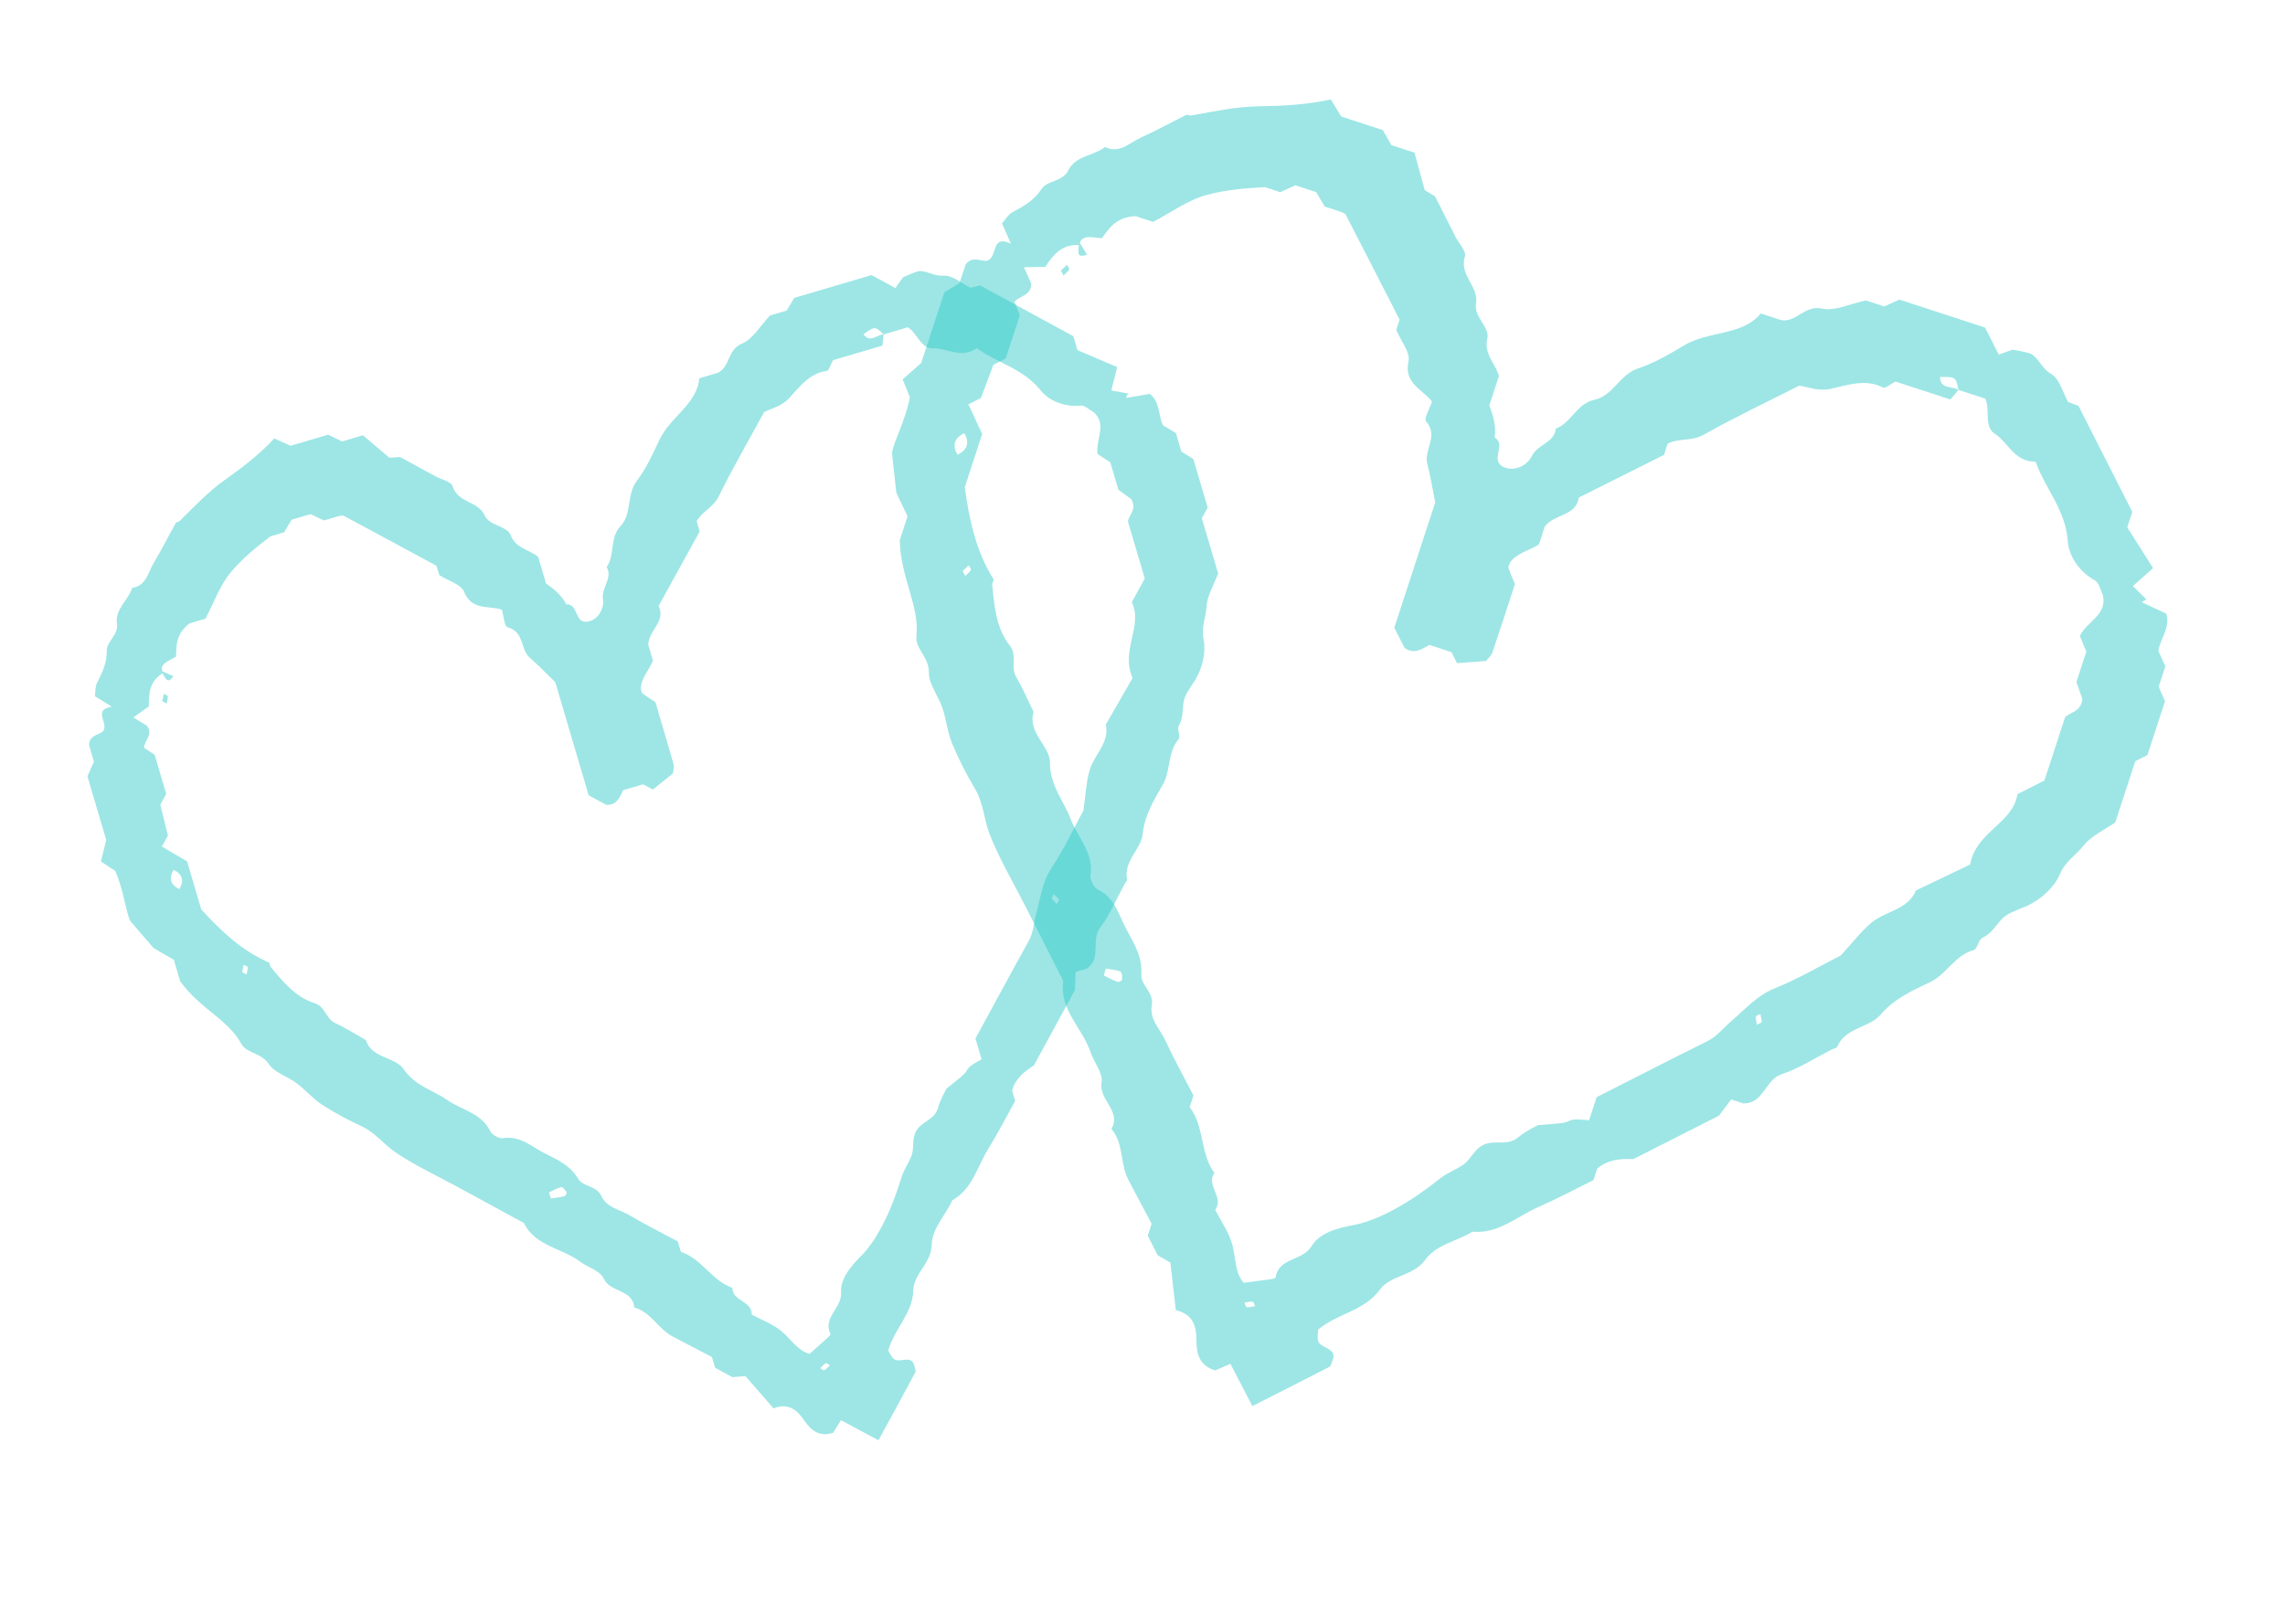 <?xml version="1.0" encoding="UTF-8"?> <svg xmlns="http://www.w3.org/2000/svg" width="83" height="59" viewBox="0 0 83 59" fill="none"><g opacity="0.47"><path d="M6.546 35.65C6.494 35.475 6.408 35.182 6.315 34.867C6.017 34.695 5.705 34.514 5.58 34.442C5.299 34.116 5.151 33.945 4.737 33.465C4.565 33.129 4.497 32.328 4.184 31.638C4.02 31.53 3.874 31.432 3.665 31.294C3.719 31.078 3.774 30.858 3.859 30.517C3.656 29.829 3.416 29.016 3.176 28.201C3.255 28.026 3.327 27.864 3.413 27.671C3.355 27.472 3.287 27.242 3.233 27.061C3.256 26.7 3.556 26.713 3.724 26.584C4 26.293 3.322 25.799 4.06 25.672C3.79 25.504 3.638 25.41 3.449 25.292C3.471 25.13 3.453 24.941 3.527 24.8C3.717 24.432 3.886 24.088 3.876 23.639C3.868 23.306 4.308 23.074 4.248 22.659C4.17 22.123 4.659 21.81 4.801 21.357C5.322 21.279 5.377 20.788 5.585 20.446C5.87 19.977 6.114 19.482 6.383 19.003C6.407 18.961 6.493 18.96 6.532 18.921C7.055 18.402 7.58 17.852 8.161 17.439C8.81 16.979 9.434 16.5 9.963 15.928C10.203 16.035 10.364 16.107 10.556 16.194C10.99 16.066 11.455 15.929 11.921 15.791C12.091 15.874 12.252 15.953 12.423 16.037C12.645 15.971 12.878 15.903 13.182 15.813C13.459 16.047 13.764 16.305 14.145 16.628C14.193 16.625 14.363 16.614 14.534 16.603C14.963 16.837 15.392 17.07 15.821 17.305C16.036 17.422 16.389 17.496 16.44 17.663C16.624 18.269 17.363 18.204 17.593 18.702C17.791 19.134 18.407 19.083 18.549 19.443C18.743 19.931 19.197 19.947 19.548 20.23C19.638 20.536 19.74 20.88 19.834 21.2C20.154 21.414 20.408 21.641 20.57 21.957C21.024 21.924 20.843 22.652 21.346 22.584C21.775 22.504 21.949 22.046 21.904 21.785C21.829 21.348 22.269 21.012 22.037 20.597C22.349 20.153 22.132 19.542 22.541 19.112C22.965 18.666 22.75 17.973 23.131 17.47C23.459 17.037 23.701 16.528 23.927 16.028C24.322 15.152 25.316 14.696 25.402 13.742C25.71 13.651 25.886 13.599 26.061 13.547C26.525 13.344 26.413 12.701 26.955 12.481C27.341 12.325 27.599 11.852 27.973 11.459C28.113 11.418 28.347 11.349 28.576 11.281C28.672 11.121 28.764 10.966 28.851 10.821C29.794 10.543 30.73 10.267 31.659 9.993C31.935 10.143 32.204 10.29 32.523 10.464C32.608 10.346 32.696 10.222 32.797 10.08C32.881 10.041 32.985 9.987 33.093 9.947C33.208 9.905 33.329 9.842 33.444 9.848C33.726 9.862 33.952 10.042 34.284 10.016C34.593 9.992 34.928 10.295 35.251 10.454C35.368 10.425 35.485 10.397 35.6 10.368C36.728 10.983 37.855 11.596 38.987 12.213C39.02 12.323 39.054 12.439 39.137 12.719C39.528 12.886 40.027 13.099 40.579 13.335C40.507 13.625 40.453 13.845 40.368 14.185C40.518 14.212 40.746 14.253 40.974 14.294C40.95 14.348 40.926 14.402 40.902 14.457C41.189 14.408 41.475 14.359 41.769 14.309C42.136 14.603 42.071 15.077 42.241 15.451C42.395 15.544 42.55 15.636 42.714 15.733C42.78 15.959 42.849 16.192 42.912 16.405C43.08 16.51 43.232 16.604 43.347 16.675C43.53 17.296 43.702 17.877 43.868 18.441C43.797 18.57 43.739 18.678 43.656 18.829C43.85 19.487 44.055 20.181 44.247 20.831C44.084 21.268 43.847 21.645 43.826 22.034C43.805 22.426 43.625 22.779 43.718 23.23C43.81 23.678 43.69 24.254 43.406 24.715C43.246 24.975 43.029 25.239 42.989 25.522C42.948 25.807 42.98 26.086 42.82 26.36C42.747 26.485 42.892 26.758 42.81 26.854C42.399 27.337 42.535 27.99 42.235 28.51C41.914 29.066 41.58 29.604 41.507 30.301C41.449 30.856 40.809 31.274 40.938 31.944C40.947 31.99 40.884 32.05 40.855 32.103C40.563 32.64 40.327 33.218 39.962 33.7C39.613 34.162 40.029 34.833 39.469 35.193C39.352 35.227 39.236 35.261 39.072 35.309C39.064 35.52 39.055 35.744 39.045 35.967C38.549 36.879 38.052 37.791 37.554 38.706C37.203 38.928 36.883 39.182 36.763 39.621C36.795 39.728 36.829 39.845 36.874 39.999C36.559 40.563 36.253 41.16 35.9 41.73C35.498 42.378 35.327 43.192 34.589 43.606C34.347 44.153 33.856 44.611 33.843 45.228C33.829 45.888 33.194 46.268 33.177 46.86C33.155 47.713 32.498 48.246 32.262 49.062C32.319 49.141 32.393 49.349 32.526 49.4C32.76 49.49 33.134 49.206 33.223 49.653C33.236 49.736 33.273 49.808 33.251 49.849C32.818 50.657 32.379 51.461 31.91 52.322C31.454 52.078 30.996 51.834 30.547 51.593C30.443 51.76 30.348 51.911 30.261 52.051C29.753 52.213 29.458 51.961 29.202 51.588C28.953 51.224 28.647 50.954 28.096 51.162C27.781 50.8 27.451 50.421 27.076 49.99C26.966 50 26.796 50.014 26.603 50.029C26.412 49.926 26.198 49.809 25.976 49.688C25.944 49.579 25.91 49.463 25.861 49.298C25.404 49.059 24.917 48.807 24.432 48.552C23.911 48.277 23.645 47.665 23.041 47.499C22.987 46.827 22.165 46.971 21.92 46.435C21.795 46.161 21.349 46.042 21.066 45.829C20.406 45.334 19.445 45.276 19.029 44.429C18.224 43.991 17.42 43.553 16.615 43.115C15.864 42.706 15.08 42.346 14.375 41.869C13.949 41.582 13.63 41.143 13.136 40.915C12.637 40.685 12.149 40.424 11.69 40.125C11.357 39.908 11.093 39.589 10.772 39.349C10.44 39.1 9.966 38.966 9.757 38.648C9.491 38.243 8.954 38.264 8.768 37.924C8.271 37.018 7.284 36.667 6.546 35.65ZM5.919 24.453C5.445 24.727 5.396 25.18 5.409 25.66C5.225 25.791 5.042 25.923 4.845 26.064C5.033 26.178 5.184 26.27 5.333 26.361C5.577 26.67 5.25 26.903 5.228 27.162C5.382 27.264 5.529 27.361 5.618 27.42C5.773 27.946 5.909 28.407 6.037 28.841C5.96 28.983 5.902 29.09 5.823 29.234C5.914 29.602 6.014 30.001 6.1 30.351C6.008 30.52 5.95 30.627 5.881 30.753C6.182 30.93 6.484 31.108 6.795 31.291C6.965 31.868 7.138 32.452 7.31 33.036C8.024 33.819 8.782 34.54 9.773 34.969C9.809 34.985 9.798 35.09 9.835 35.133C10.286 35.67 10.735 36.226 11.432 36.445C11.82 36.567 11.835 37.007 12.173 37.164C12.558 37.342 12.917 37.574 13.287 37.782C13.509 38.463 14.352 38.383 14.664 38.842C15.074 39.449 15.718 39.595 16.245 39.961C16.772 40.328 17.482 40.43 17.809 41.095C17.875 41.23 18.132 41.371 18.276 41.348C18.88 41.252 19.289 41.638 19.753 41.879C20.22 42.12 20.706 42.319 21.004 42.828C21.171 43.113 21.672 43.066 21.845 43.451C22.036 43.875 22.51 43.937 22.863 44.146C23.439 44.489 24.041 44.787 24.62 45.098C24.66 45.236 24.695 45.353 24.732 45.477C25.488 45.72 25.853 46.526 26.605 46.784C26.598 47.279 27.314 47.244 27.306 47.756C27.673 47.956 28.093 48.105 28.408 48.377C28.751 48.674 28.998 49.081 29.407 49.182C29.606 49.004 29.778 48.855 29.945 48.701C30.028 48.624 30.185 48.496 30.168 48.46C29.873 47.858 30.584 47.53 30.551 46.956C30.522 46.449 30.895 46.009 31.29 45.614C31.911 44.992 32.425 43.839 32.735 42.8C32.819 42.517 33 42.264 33.108 41.986C33.23 41.668 33.088 41.296 33.349 40.986C33.571 40.721 33.958 40.643 34.071 40.25C34.17 39.905 34.363 39.586 34.38 39.55C34.764 39.233 34.902 39.133 35.022 39.015C35.105 38.935 35.149 38.812 35.237 38.741C35.367 38.637 35.52 38.561 35.655 38.479C35.572 38.197 35.503 37.963 35.433 37.725C36.074 36.548 36.71 35.365 37.363 34.192C37.539 33.875 37.548 33.529 37.637 33.204C37.789 32.651 37.846 32.063 38.187 31.547C38.656 30.835 39.02 30.055 39.353 29.444C39.44 28.851 39.455 28.389 39.584 27.962C39.752 27.408 40.307 26.989 40.169 26.32C40.502 25.741 40.835 25.162 41.14 24.63C40.69 23.636 41.529 22.741 41.112 21.878C41.285 21.56 41.431 21.292 41.582 21.015C41.377 20.322 41.17 19.62 40.971 18.946C41.008 18.691 41.295 18.534 41.101 18.139C41.011 18.073 40.827 17.939 40.624 17.791C40.526 17.46 40.424 17.112 40.33 16.795C40.154 16.68 40.005 16.584 39.869 16.496C39.783 15.978 40.225 15.438 39.735 14.981C39.574 14.893 39.404 14.718 39.254 14.733C38.665 14.794 38.103 14.56 37.804 14.185C37.163 13.381 36.211 13.186 35.481 12.65C34.898 13.05 34.397 12.636 33.882 12.654C33.446 12.669 33.321 12.104 32.976 11.889C32.682 11.976 32.389 12.062 32.096 12.149C31.782 11.85 31.782 11.85 31.363 12.142C31.604 12.479 31.852 12.151 32.096 12.149C32.085 12.261 32.073 12.373 32.054 12.555C31.452 12.732 30.823 12.918 30.259 13.084C30.157 13.271 30.109 13.464 30.038 13.473C29.395 13.553 29.035 14.069 28.663 14.467C28.382 14.767 28.063 14.816 27.757 14.969C27.202 15.988 26.617 16.992 26.107 18.033C25.913 18.43 25.506 18.577 25.306 18.936C25.34 19.052 25.374 19.168 25.415 19.307C24.921 20.202 24.42 21.11 23.922 22.015C24.197 22.574 23.573 22.874 23.546 23.419C23.593 23.578 23.66 23.806 23.718 24.002C23.565 24.367 23.282 24.632 23.28 25.017C23.297 25.076 23.296 25.158 23.335 25.188C23.476 25.298 23.631 25.389 23.806 25.504C24.021 26.235 24.25 26.993 24.464 27.756C24.493 27.858 24.455 27.98 24.447 28.093C24.2 28.291 23.953 28.49 23.713 28.684C23.589 28.616 23.482 28.558 23.361 28.492C23.14 28.557 22.908 28.625 22.637 28.705C22.521 28.935 22.424 29.25 22.027 29.241C21.83 29.134 21.616 29.017 21.382 28.89C20.973 27.504 20.56 26.102 20.171 24.785C19.822 24.446 19.548 24.156 19.248 23.897C18.895 23.593 19.047 22.939 18.436 22.788C18.319 22.759 18.293 22.357 18.231 22.148C17.723 21.99 17.136 22.183 16.858 21.499C16.748 21.227 16.283 21.1 15.954 20.891C15.931 20.81 15.896 20.694 15.855 20.554C14.741 19.952 13.614 19.342 12.484 18.737C12.442 18.714 12.372 18.741 12.315 18.746C12.139 18.797 11.963 18.849 11.768 18.907C11.62 18.837 11.459 18.761 11.28 18.676C11.067 18.739 10.834 18.808 10.593 18.879C10.507 19.024 10.415 19.178 10.32 19.338C10.09 19.405 9.857 19.474 9.822 19.485C9.219 19.942 8.784 20.325 8.422 20.742C7.994 21.236 7.767 21.903 7.465 22.474C7.193 22.554 6.96 22.622 6.89 22.643C6.396 23.017 6.404 23.436 6.395 23.852C6.295 23.908 6.194 23.962 6.095 24.019C5.925 24.118 5.813 24.242 5.919 24.453ZM6.306 31.598C6.123 31.907 6.192 32.141 6.514 32.302C6.697 31.993 6.628 31.758 6.306 31.598ZM19.94 43.318C19.965 43.391 19.991 43.465 20.015 43.538C20.178 43.513 20.343 43.495 20.501 43.455C20.54 43.446 20.596 43.334 20.581 43.31C20.532 43.234 20.439 43.113 20.39 43.125C20.234 43.161 20.09 43.249 19.94 43.318ZM30.146 49.598C30.096 49.571 30.025 49.507 29.998 49.522C29.921 49.566 29.861 49.64 29.795 49.702C29.845 49.729 29.916 49.792 29.943 49.777C30.02 49.735 30.08 49.66 30.146 49.598ZM8.794 35.315C8.855 35.348 8.906 35.375 8.956 35.403C8.972 35.313 9.003 35.223 8.996 35.135C8.994 35.103 8.903 35.079 8.852 35.051C8.833 35.14 8.814 35.229 8.794 35.315ZM38.476 32.677C38.414 32.615 38.349 32.551 38.284 32.487C38.257 32.537 38.194 32.608 38.209 32.635C38.252 32.712 38.326 32.772 38.388 32.839C38.415 32.788 38.443 32.737 38.476 32.677Z" fill="#2ECAC8"></path><path d="M5.85 24.366C6.06 24.46 6.18 24.514 6.3 24.566C6.063 24.895 6.008 24.616 5.85 24.366Z" fill="#2ECAC8"></path><path d="M5.892 25.471C5.911 25.385 5.931 25.296 5.95 25.207C6.001 25.235 6.092 25.26 6.094 25.291C6.1 25.379 6.07 25.47 6.054 25.559C6.003 25.531 5.953 25.504 5.892 25.471Z" fill="#2ECAC8"></path></g><g opacity="0.47"><path d="M32.682 19.624C32.745 19.43 32.851 19.105 32.965 18.757C32.8 18.409 32.627 18.044 32.558 17.899C32.505 17.419 32.477 17.168 32.4 16.463C32.455 16.045 32.9 15.262 33.049 14.428C32.967 14.225 32.893 14.042 32.789 13.781C32.976 13.617 33.165 13.449 33.46 13.189C33.71 12.426 34.004 11.524 34.3 10.621C34.484 10.509 34.653 10.405 34.855 10.283C34.927 10.062 35.01 9.806 35.075 9.606C35.326 9.288 35.594 9.49 35.83 9.477C36.269 9.384 35.957 8.499 36.718 8.85C36.576 8.523 36.496 8.34 36.396 8.112C36.52 7.977 36.623 7.791 36.78 7.707C37.189 7.489 37.563 7.279 37.838 6.859C38.042 6.547 38.595 6.612 38.802 6.191C39.071 5.648 39.72 5.67 40.138 5.342C40.669 5.6 41.03 5.183 41.439 4.999C41.999 4.747 42.538 4.447 43.09 4.175C43.138 4.152 43.219 4.205 43.279 4.194C44.09 4.047 44.923 3.873 45.721 3.862C46.611 3.849 47.49 3.803 48.34 3.611C48.493 3.862 48.596 4.031 48.719 4.233C49.2 4.39 49.716 4.558 50.231 4.727C50.335 4.911 50.434 5.086 50.539 5.272C50.785 5.352 51.044 5.437 51.381 5.547C51.488 5.938 51.605 6.37 51.752 6.909C51.798 6.936 51.961 7.034 52.125 7.133C52.373 7.62 52.62 8.108 52.867 8.596C52.991 8.839 53.27 9.132 53.211 9.319C52.995 9.994 53.719 10.403 53.614 11.008C53.524 11.531 54.123 11.875 54.026 12.297C53.895 12.871 54.303 13.173 54.448 13.656C54.337 13.996 54.212 14.377 54.096 14.732C54.256 15.132 54.346 15.503 54.294 15.896C54.734 16.154 54.105 16.71 54.612 16.966C55.058 17.165 55.509 16.853 55.633 16.584C55.842 16.133 56.461 16.103 56.51 15.573C57.078 15.362 57.266 14.661 57.915 14.524C58.589 14.381 58.831 13.606 59.501 13.384C60.079 13.193 60.624 12.878 61.149 12.56C62.069 12.002 63.275 12.213 63.959 11.388C64.301 11.499 64.496 11.563 64.691 11.627C65.246 11.733 65.551 11.069 66.191 11.211C66.646 11.312 67.183 11.04 67.777 10.914C67.933 10.965 68.192 11.05 68.446 11.133C68.636 11.046 68.819 10.962 68.991 10.883C70.037 11.225 71.075 11.564 72.105 11.9C72.264 12.214 72.419 12.519 72.603 12.882C72.756 12.827 72.916 12.769 73.099 12.703C73.201 12.72 73.331 12.736 73.457 12.768C73.589 12.801 73.74 12.82 73.842 12.899C74.093 13.091 74.188 13.4 74.51 13.587C74.81 13.76 74.927 14.252 75.123 14.604C75.25 14.652 75.375 14.699 75.5 14.746C76.15 16.028 76.799 17.308 77.453 18.595C77.413 18.717 77.371 18.846 77.269 19.156C77.524 19.558 77.849 20.072 78.208 20.639C77.957 20.86 77.769 21.029 77.475 21.289C77.596 21.409 77.78 21.591 77.964 21.773C77.908 21.808 77.851 21.843 77.795 21.878C78.09 22.014 78.385 22.151 78.687 22.292C78.839 22.795 78.478 23.19 78.398 23.643C78.482 23.827 78.566 24.01 78.655 24.203C78.573 24.454 78.489 24.712 78.411 24.949C78.5 25.151 78.58 25.335 78.642 25.474C78.417 26.162 78.206 26.806 78.002 27.431C77.854 27.506 77.732 27.568 77.56 27.655C77.322 28.385 77.07 29.154 76.835 29.875C76.408 30.174 75.95 30.372 75.684 30.717C75.416 31.065 75.026 31.277 74.826 31.752C74.627 32.223 74.151 32.677 73.596 32.923C73.284 33.06 72.916 33.166 72.7 33.401C72.482 33.639 72.334 33.916 72.013 34.067C71.866 34.136 71.827 34.479 71.69 34.516C71.005 34.7 70.716 35.389 70.11 35.678C69.462 35.987 68.813 36.271 68.304 36.867C67.898 37.342 67.042 37.321 66.736 38.02C66.715 38.069 66.62 38.085 66.559 38.115C65.949 38.424 65.365 38.808 64.723 39.021C64.108 39.225 64.066 40.107 63.322 40.084C63.192 40.042 63.063 39.999 62.882 39.94C62.74 40.129 62.59 40.33 62.44 40.529C61.404 41.055 60.367 41.581 59.328 42.108C58.863 42.09 58.408 42.121 58.019 42.45C57.98 42.569 57.938 42.698 57.882 42.87C57.234 43.189 56.572 43.545 55.885 43.846C55.103 44.189 54.43 44.831 53.487 44.745C52.917 45.096 52.174 45.206 51.77 45.767C51.34 46.366 50.513 46.313 50.122 46.849C49.56 47.621 48.617 47.696 47.881 48.299C47.884 48.407 47.82 48.646 47.911 48.778C48.07 49.009 48.594 48.984 48.393 49.452C48.352 49.538 48.34 49.628 48.294 49.652C47.383 50.121 46.468 50.584 45.49 51.081C45.224 50.566 44.957 50.051 44.695 49.544C44.494 49.631 44.31 49.711 44.141 49.785C43.571 49.612 43.458 49.193 43.459 48.686C43.46 48.192 43.349 47.75 42.709 47.592C42.648 47.059 42.585 46.501 42.513 45.866C42.405 45.804 42.239 45.709 42.051 45.601C41.941 45.385 41.818 45.141 41.69 44.889C41.73 44.767 41.772 44.639 41.831 44.457C41.561 43.946 41.272 43.405 40.987 42.862C40.681 42.279 40.824 41.546 40.372 41.01C40.749 40.356 39.9 39.967 40.014 39.318C40.072 38.986 39.737 38.593 39.611 38.217C39.317 37.342 38.468 36.68 38.621 35.635C38.158 34.72 37.694 33.806 37.23 32.892C36.797 32.039 36.303 31.21 35.954 30.323C35.744 29.788 35.728 29.182 35.417 28.658C35.104 28.13 34.819 27.579 34.586 27.012C34.416 26.601 34.375 26.139 34.231 25.715C34.083 25.275 33.731 24.851 33.74 24.425C33.752 23.883 33.244 23.561 33.288 23.13C33.404 21.98 32.717 21.03 32.682 19.624ZM39.205 8.905C38.594 8.857 38.262 9.243 37.969 9.694C37.717 9.699 37.465 9.704 37.194 9.709C37.295 9.933 37.376 10.114 37.455 10.293C37.484 10.732 37.035 10.739 36.85 10.965C36.928 11.155 37.002 11.338 37.046 11.449C36.855 12.033 36.688 12.543 36.531 13.025C36.37 13.107 36.249 13.169 36.085 13.252C35.935 13.649 35.774 14.08 35.632 14.457C35.44 14.554 35.318 14.616 35.175 14.689C35.34 15.043 35.505 15.399 35.676 15.764C35.467 16.404 35.255 17.052 35.044 17.699C35.205 18.874 35.447 20.02 36.088 21.043C36.112 21.081 36.035 21.171 36.041 21.234C36.117 22.015 36.178 22.813 36.682 23.457C36.962 23.815 36.697 24.23 36.909 24.589C37.151 24.997 37.335 25.439 37.544 25.866C37.317 26.634 38.145 27.095 38.141 27.716C38.134 28.535 38.635 29.078 38.889 29.75C39.142 30.423 39.732 30.967 39.611 31.788C39.587 31.953 39.734 32.247 39.881 32.317C40.498 32.611 40.631 33.227 40.907 33.743C41.183 34.262 41.505 34.753 41.458 35.411C41.431 35.78 41.922 36.054 41.838 36.52C41.745 37.031 42.142 37.389 42.335 37.806C42.649 38.487 43.014 39.144 43.351 39.797C43.301 39.951 43.258 40.08 43.213 40.218C43.756 40.921 43.583 41.896 44.112 42.61C43.791 43.063 44.474 43.484 44.142 43.951C44.353 44.368 44.646 44.772 44.763 45.222C44.891 45.714 44.861 46.247 45.173 46.599C45.47 46.561 45.723 46.532 45.974 46.496C46.1 46.478 46.326 46.46 46.333 46.416C46.443 45.673 47.306 45.822 47.64 45.272C47.935 44.785 48.558 44.617 49.172 44.503C50.139 44.324 51.345 43.587 52.289 42.826C52.546 42.619 52.873 42.5 53.149 42.312C53.464 42.096 53.569 41.664 54.006 41.543C54.378 41.44 54.785 41.614 55.138 41.323C55.449 41.067 55.828 40.896 55.867 40.873C56.422 40.825 56.613 40.82 56.798 40.787C56.925 40.766 57.044 40.681 57.17 40.671C57.356 40.657 57.545 40.685 57.722 40.695C57.824 40.382 57.909 40.123 57.995 39.859C59.333 39.18 60.669 38.493 62.015 37.826C62.379 37.645 62.606 37.331 62.895 37.089C63.385 36.675 63.81 36.17 64.453 35.91C65.336 35.552 66.166 35.063 66.862 34.711C67.318 34.22 67.624 33.803 68.014 33.492C68.52 33.087 69.297 33.053 69.594 32.349C70.268 32.026 70.942 31.704 71.562 31.407C71.778 30.205 73.119 29.912 73.281 28.852C73.642 28.669 73.947 28.514 74.261 28.354C74.513 27.585 74.767 26.808 75.011 26.06C75.207 25.848 75.571 25.885 75.642 25.398C75.602 25.28 75.516 25.04 75.423 24.775C75.543 24.407 75.669 24.022 75.784 23.67C75.694 23.453 75.618 23.27 75.549 23.103C75.798 22.57 76.548 22.353 76.386 21.62C76.293 21.437 76.248 21.169 76.1 21.087C75.518 20.77 75.149 20.198 75.111 19.663C75.03 18.514 74.276 17.731 73.943 16.774C73.152 16.773 72.953 16.074 72.466 15.764C72.055 15.501 72.298 14.9 72.117 14.484C71.791 14.377 71.466 14.271 71.141 14.165C71.041 13.691 71.041 13.691 70.469 13.694C70.478 14.157 70.914 14.012 71.141 14.165C71.059 14.261 70.977 14.357 70.844 14.512C70.177 14.294 69.479 14.066 68.854 13.862C68.641 13.97 68.475 14.117 68.404 14.08C67.76 13.746 67.101 13.994 66.506 14.124C66.056 14.223 65.731 14.066 65.352 14.012C64.193 14.6 63.018 15.155 61.888 15.791C61.458 16.034 60.989 15.911 60.576 16.115C60.534 16.243 60.492 16.372 60.441 16.526C59.419 17.038 58.381 17.558 57.347 18.075C57.246 18.766 56.481 18.646 56.11 19.131C56.053 19.308 55.97 19.56 55.899 19.778C55.526 20.018 55.098 20.082 54.852 20.436C54.831 20.501 54.777 20.576 54.794 20.629C54.855 20.819 54.939 21.001 55.027 21.219C54.763 22.029 54.492 22.873 54.206 23.712C54.168 23.825 54.056 23.912 53.977 24.011C53.623 24.038 53.27 24.065 52.925 24.091C52.854 23.95 52.792 23.828 52.722 23.691C52.477 23.611 52.221 23.527 51.92 23.428C51.667 23.566 51.378 23.795 51.017 23.535C50.904 23.312 50.78 23.068 50.646 22.803C51.148 21.266 51.656 19.711 52.133 18.251C52.026 17.717 51.958 17.275 51.845 16.846C51.712 16.342 52.268 15.835 51.8 15.309C51.71 15.208 51.941 14.821 52.017 14.589C51.649 14.122 50.985 13.927 51.163 13.12C51.234 12.8 50.886 12.388 50.716 11.986C50.745 11.897 50.787 11.768 50.838 11.613C50.193 10.351 49.541 9.074 48.883 7.8C48.858 7.751 48.776 7.733 48.721 7.7C48.526 7.637 48.331 7.573 48.115 7.502C48.023 7.344 47.922 7.171 47.811 6.98C47.575 6.903 47.317 6.819 47.049 6.731C46.878 6.81 46.695 6.894 46.506 6.981C46.252 6.897 45.993 6.813 45.954 6.8C45.108 6.839 44.465 6.916 43.867 7.072C43.159 7.256 42.526 7.727 41.886 8.061C41.585 7.962 41.326 7.878 41.248 7.853C40.556 7.883 40.297 8.275 40.026 8.653C39.898 8.641 39.77 8.626 39.643 8.617C39.423 8.6 39.242 8.643 39.205 8.905ZM35.031 15.737C34.666 15.906 34.581 16.166 34.776 16.518C35.14 16.349 35.225 16.089 35.031 15.737ZM40.166 35.188C40.143 35.272 40.12 35.356 40.096 35.439C40.262 35.519 40.425 35.607 40.596 35.671C40.638 35.687 40.761 35.62 40.761 35.588C40.765 35.487 40.756 35.316 40.703 35.296C40.536 35.231 40.347 35.22 40.166 35.188ZM45.591 47.451C45.562 47.394 45.537 47.291 45.503 47.287C45.404 47.278 45.302 47.308 45.202 47.323C45.231 47.381 45.255 47.484 45.29 47.487C45.389 47.497 45.491 47.466 45.591 47.451ZM34.967 20.741C35.002 20.811 35.031 20.868 35.06 20.925C35.132 20.853 35.218 20.789 35.268 20.704C35.285 20.674 35.217 20.593 35.188 20.535C35.114 20.605 35.039 20.675 34.967 20.741ZM64.002 37.135C63.984 37.039 63.965 36.938 63.946 36.838C63.889 36.867 63.785 36.892 63.782 36.927C63.773 37.026 63.803 37.128 63.818 37.228C63.876 37.199 63.933 37.17 64.002 37.135Z" fill="#2ECAC8"></path><path d="M39.197 8.781C39.331 9.001 39.408 9.126 39.485 9.251C39.058 9.404 39.185 9.112 39.197 8.781Z" fill="#2ECAC8"></path><path d="M38.536 9.826C38.608 9.76 38.682 9.69 38.757 9.621C38.786 9.678 38.854 9.759 38.837 9.789C38.786 9.874 38.701 9.938 38.629 10.01C38.6 9.953 38.571 9.896 38.536 9.826Z" fill="#2ECAC8"></path></g></svg> 